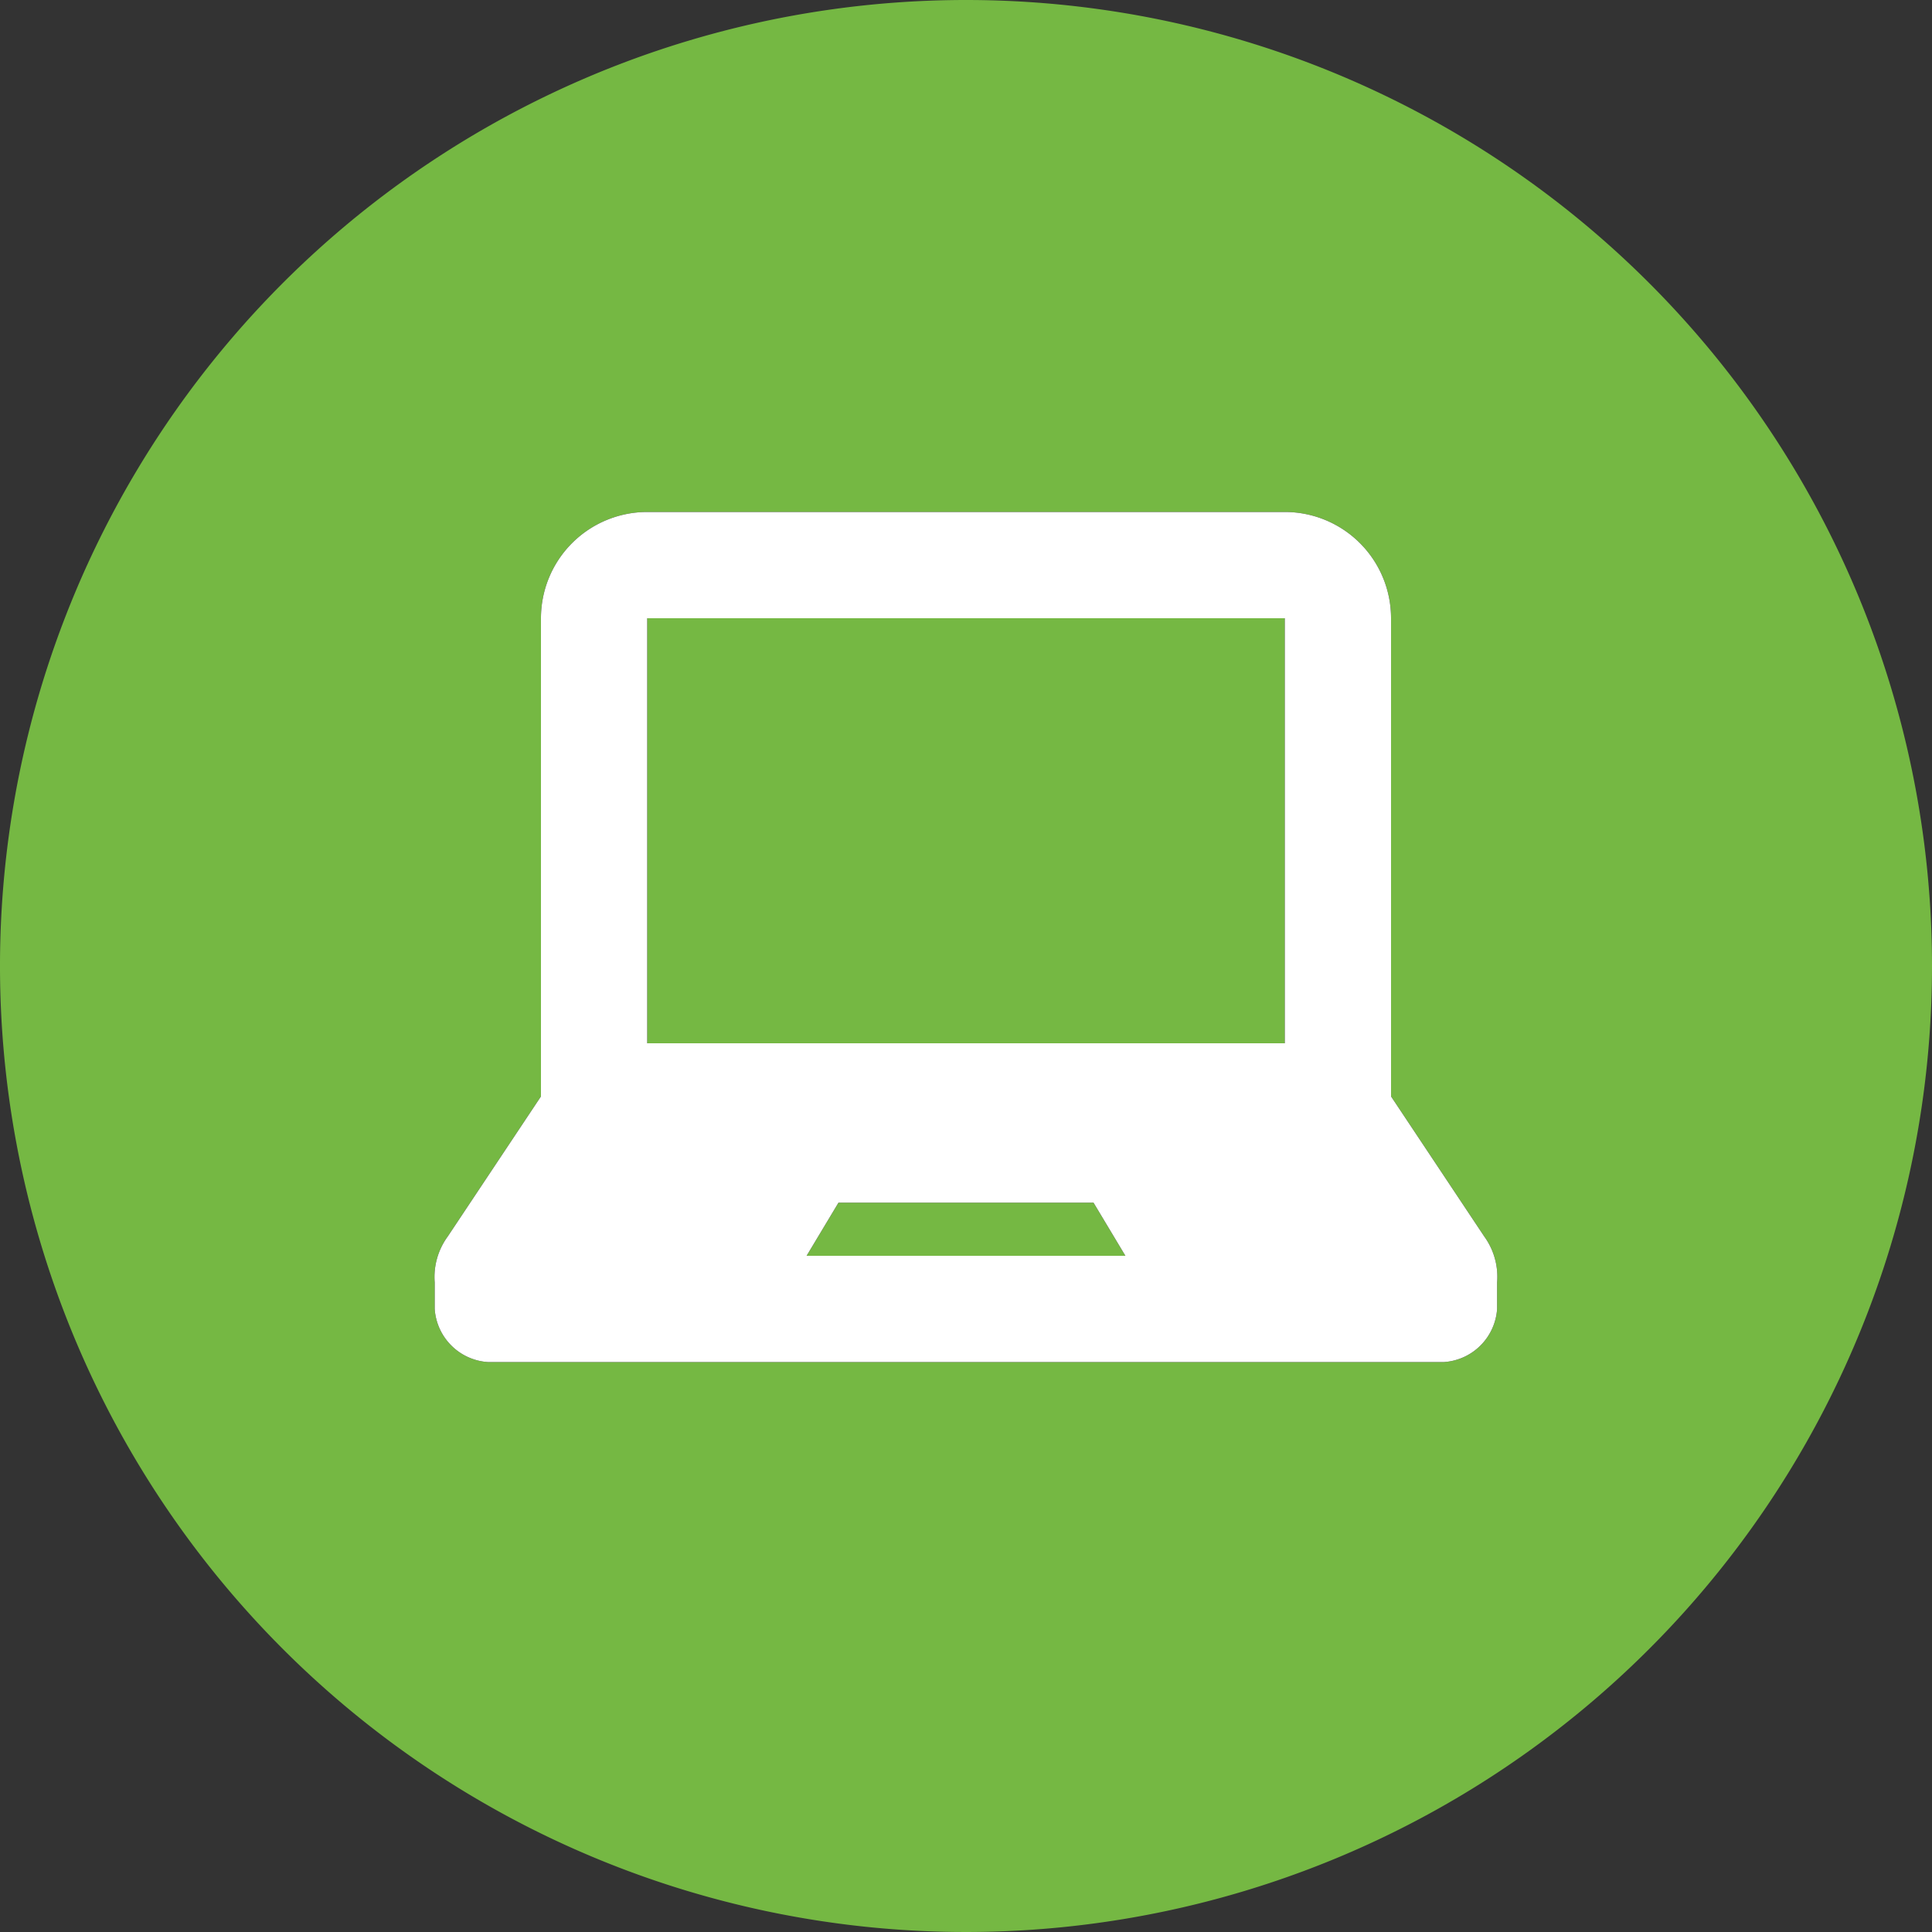 <svg xmlns="http://www.w3.org/2000/svg" viewBox="0 0 200 200"><rect x="0" y="0" width="200" height="200" fill="#333333" stroke="none"/><defs><style>.cls-1{fill:#75b843;}.cls-2{fill:#fff;}</style></defs><g id="backgrounds"><path id="gray" class="cls-1" d="M200,100A100,100,0,1,1,100,0,100,100,0,0,1,200,100Z"/></g><g id="Icons"><path id="Laptop" d="M153.65,128,144,113.5V64a11,11,0,0,0-11-11H67A11,11,0,0,0,56,64v49.5L46.35,128A7.11,7.11,0,0,0,45,132.75v2.75a5.91,5.91,0,0,0,5.49,5.5h99a5.91,5.91,0,0,0,5.49-5.5v-2.75A7.11,7.11,0,0,0,153.65,128ZM83.5,130l3.3-5.5h26.4l3.3,5.5ZM133,108H67V64h66Z"/><path id="Laptop-2" data-name="Laptop" class="cls-2" d="M153.65,128,144,113.5V64a11,11,0,0,0-11-11H67A11,11,0,0,0,56,64v49.5L46.35,128A7.11,7.11,0,0,0,45,132.75v2.75a5.91,5.91,0,0,0,5.49,5.5h99a5.91,5.91,0,0,0,5.49-5.5v-2.75A7.11,7.11,0,0,0,153.65,128ZM83.5,130l3.3-5.5h26.4l3.3,5.5ZM133,108H67V64h66Z"/></g></svg>